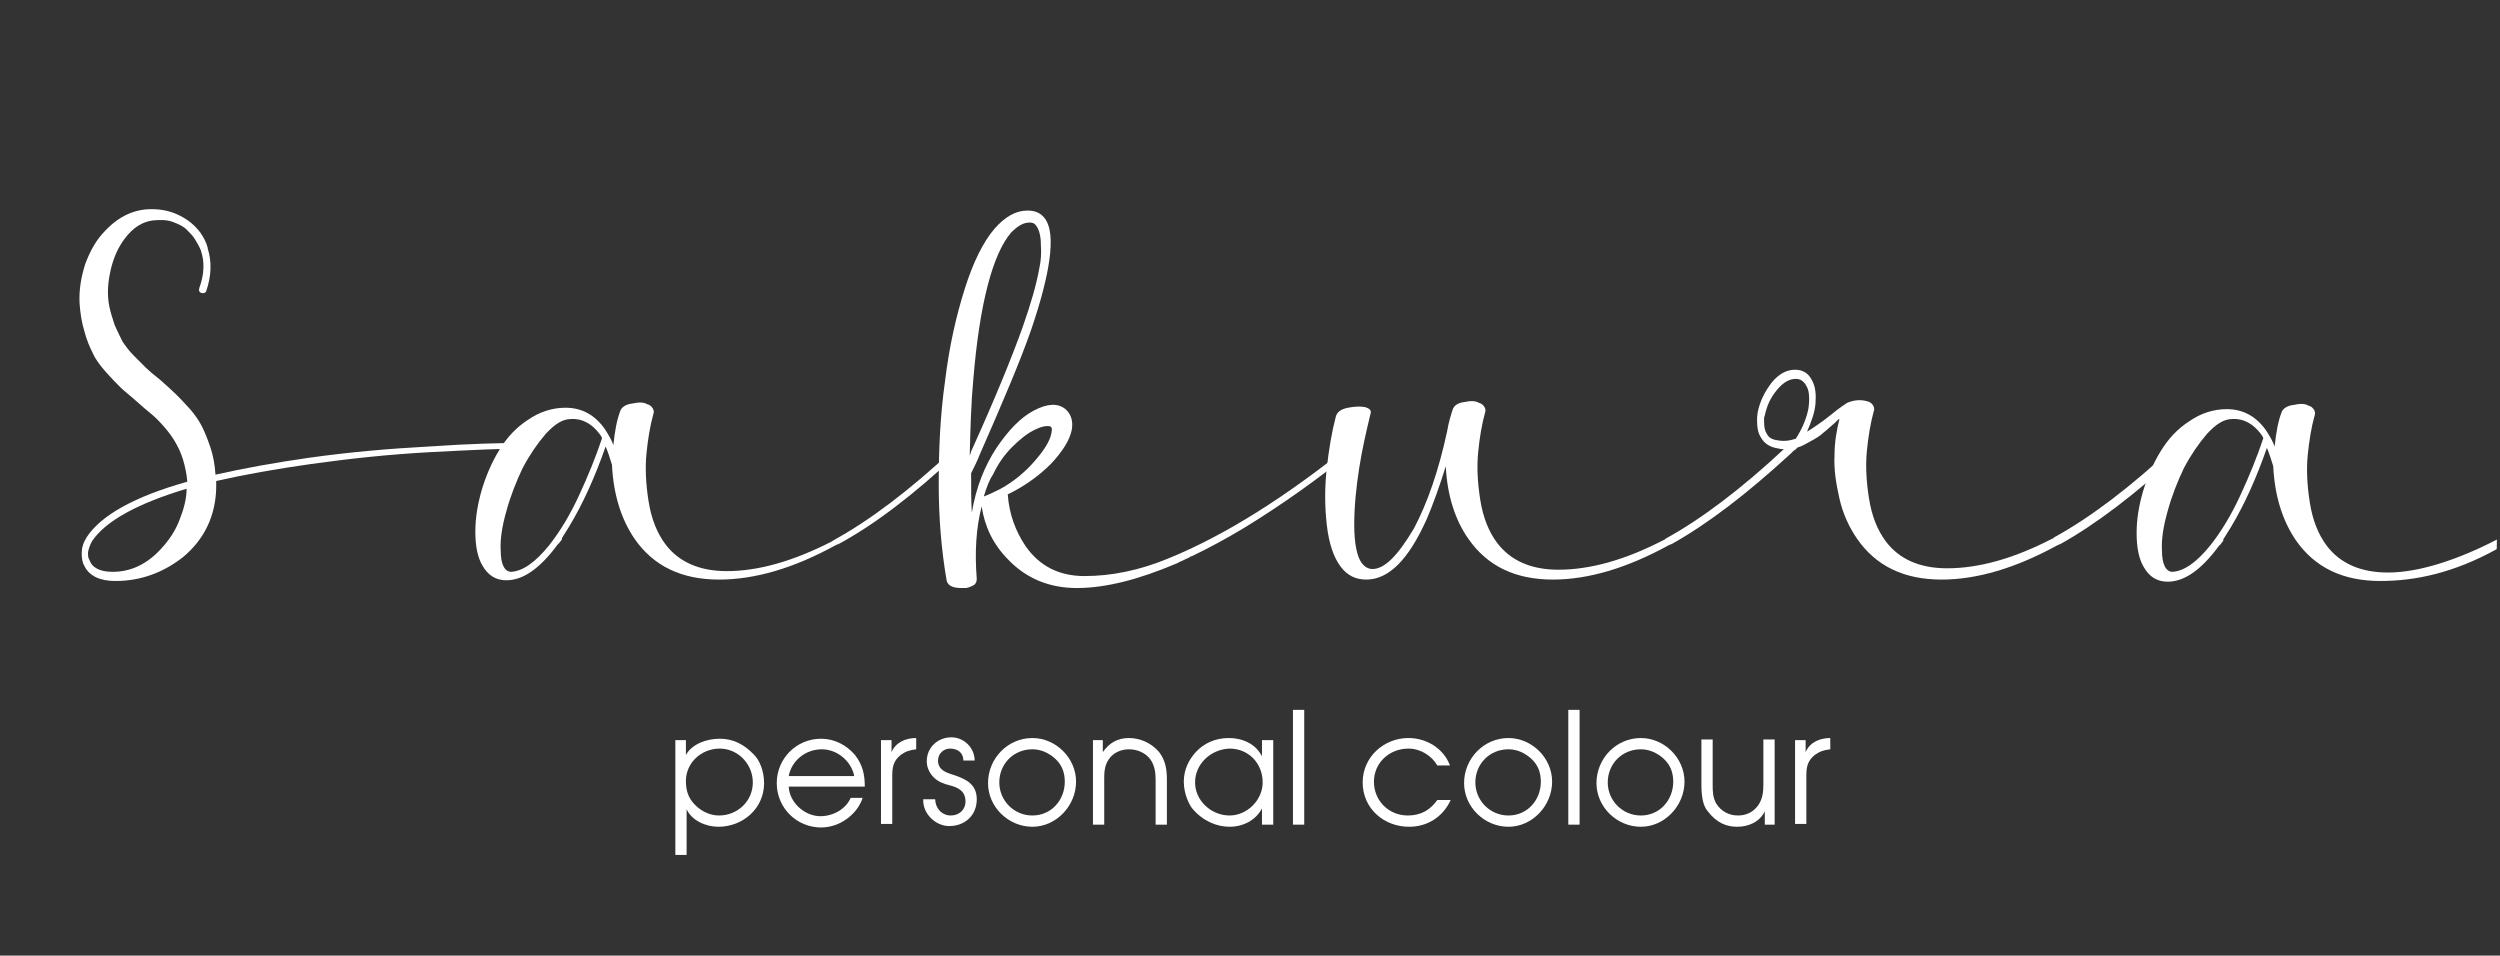 <?xml version="1.0" encoding="utf-8"?>
<!-- Generator: Adobe Illustrator 24.3.0, SVG Export Plug-In . SVG Version: 6.00 Build 0)  -->
<svg version="1.1" xmlns="http://www.w3.org/2000/svg" xmlns:xlink="http://www.w3.org/1999/xlink" x="0px" y="0px"
	 viewBox="0 0 355 135.7" style="enable-background:new 0 0 355 135.7;" xml:space="preserve">
<rect x="0" y="0" width="355" height="135.7" fill="#333333" stroke="none"/>
<style type="text/css">
	.st0{display:none;}
	.st1{display:inline;fill:#4E2240;}
	.st2{fill:#4E2240;stroke:#000000;stroke-miterlimit:10;}
	.st3{fill:#FFFFFF;}
</style>
<g id="Layer_1" class="st0">
	
		<rect x="109.7" y="-109.4" transform="matrix(-1.836970e-16 1 -1 -1.836970e-16 245.106 -109.472)" class="st1" width="135.3" height="354.4"/>
	
		<rect x="-217.5" y="-504.4" transform="matrix(-1.836970e-16 1 -1 -1.836970e-16 250.866 -76.51)" class="st2" width="762.3" height="1183.2"/>
</g>
<g id="Layer_2">
	<g>
		<path class="st3" d="M74.1,62.9c0.1,0,0.2,0,0.3,0.1s0.1,0.2,0.1,0.3s0,0.2-0.1,0.3s-0.2,0.1-0.3,0.1c-2.9,0-7.2,0.2-12.9,0.5
			c-5.7,0.3-11.4,0.9-17.1,1.7c-5,0.7-9.4,1.5-13.4,2.4v1c-0.1,4-1.7,7.3-4.7,9.8c-2.8,2.2-6,3.4-9.6,3.4c-2.2,0-3.7-0.7-4.4-2.1
			c-0.3-0.5-0.4-1.1-0.4-1.8c0-0.8,0.2-1.5,0.7-2.3c2-3.1,6.8-5.8,14.3-7.9c-0.1-1.1-0.3-2.1-0.6-3.1c-0.3-1-0.7-1.8-1.1-2.5
			s-0.9-1.4-1.6-2.2c-0.7-0.8-1.3-1.4-1.8-1.8c-0.5-0.4-1.2-1-2.1-1.8c-1-0.9-1.8-1.5-2.3-2s-1.2-1.2-2-2.1
			c-0.8-0.9-1.5-1.8-1.9-2.7c-0.4-0.8-0.9-1.9-1.2-3.1c-0.4-1.3-0.6-2.6-0.7-4c-0.1-1.9,0.2-3.7,0.8-5.6c0.7-1.9,1.6-3.5,2.9-4.8
			c1.9-2,4.1-3,6.5-3c1.5,0,2.8,0.3,4,0.9c1.2,0.6,2.2,1.4,3,2.5c0.4,0.6,0.8,1.3,1,2.1l0,0.1c0.6,1.9,0.5,3.9-0.2,6
			c-0.1,0.3-0.4,0.4-0.7,0.3c-0.3-0.1-0.4-0.3-0.3-0.7c0.7-1.9,0.8-3.7,0.2-5.4c-0.2-0.5-0.5-1-0.8-1.5c-0.3-0.5-0.7-0.9-1.2-1.4
			c-0.5-0.5-1.2-0.8-2-1.1s-1.8-0.3-2.8-0.2c-1.5,0.2-2.8,1-4,2.6c-0.9,1.2-1.6,2.7-2,4.5c-0.4,1.8-0.5,3.4-0.2,5
			c0.2,1,0.5,1.9,0.8,2.8c0.4,0.9,0.8,1.7,1.1,2.3c0.4,0.6,0.9,1.3,1.6,2c0.7,0.7,1.3,1.3,1.7,1.7c0.4,0.4,1.1,1,2,1.7
			c1,0.9,1.7,1.5,2.2,2s1.2,1.2,2,2.1c0.8,0.9,1.4,1.8,1.8,2.6c0.4,0.8,0.8,1.8,1.2,3c0.4,1.2,0.6,2.4,0.7,3.8
			c4-0.9,8.4-1.7,13.3-2.4c5.7-0.8,11.4-1.3,17.1-1.6C66.8,63,71.1,62.9,74.1,62.9z M13.1,76.8c-0.3,0.5-0.5,1.1-0.6,1.6v0.2
			c0,0.2,0,0.5,0.1,0.7c0.1,0.2,0.2,0.5,0.4,0.8c0.2,0.3,0.6,0.6,1.1,0.8c0.5,0.2,1.2,0.3,1.9,0.3c2.6,0,4.9-1.1,6.9-3.3
			c1.1-1.2,2-2.5,2.6-4.1c0.6-1.5,1-3,1-4.4C19.5,71.5,15,74,13.1,76.8z"/>
		<path class="st3" d="M136.8,63c0.2,0.2,0.2,0.5,0,0.7c-0.1,0.1-0.2,0.2-0.4,0.3c-0.2,0.2-0.3,0.3-0.4,0.4
			c-6.2,5.8-11.8,10.1-17,12.9c0,0,0,0,0,0l-0.1,0c0,0-0.1,0-0.1,0.1c-0.1,0-0.1,0-0.1,0c-6,3.3-11.5,4.9-16.6,4.9
			c-5.3,0-9.3-1.9-12-5.8c-1.9-2.8-3-6.3-3.2-10.5l0,0c-0.3-1-0.6-1.9-0.9-2.6c-1.5,4.3-3.2,8.1-5.2,11.4c-0.2,0.3-0.5,0.8-1,1.6
			c0,0,0,0,0,0.1c0,0,0,0,0,0.1c-0.1,0.1-0.2,0.3-0.4,0.5c0,0,0,0.1-0.1,0.1c0,0-0.1,0.1-0.1,0.1c-2.5,3.4-4.9,5.1-7.3,5.1
			c-1.5,0-2.6-0.7-3.4-2.1c-0.7-1.2-1-2.8-1-4.8c0-1.9,0.3-3.8,0.9-5.9c0.6-2,1.4-3.9,2.5-5.7s2.4-3.2,4.1-4.3
			c1.6-1.1,3.4-1.7,5.3-1.7c2.4,0,4.3,1.1,5.7,3.2c0.5,0.8,0.9,1.5,1.1,2.1c0.2-2,0.5-3.6,1-4.9c0.2-0.5,0.8-0.9,1.7-1
			c0.9-0.2,1.6-0.2,2.1,0.1c0.4,0.1,0.6,0.3,0.8,0.6c0.1,0.2,0.2,0.5,0.1,0.7c-0.5,1.8-0.8,3.7-1,5.7s-0.1,4.3,0.3,6.8
			c0.4,2.5,1.2,4.5,2.4,6.1c1.9,2.5,4.8,3.8,8.7,3.8c4.5,0,9.4-1.4,14.9-4.2l0.3-0.2c5.1-2.8,10.8-7.1,17-12.9
			c0.1-0.1,0.2-0.2,0.4-0.4c0.2-0.2,0.3-0.3,0.4-0.3C136.3,62.8,136.5,62.8,136.8,63z M78,77.4c1.5-1.9,2.9-4.2,4.2-7
			c1.3-2.8,2.4-5.5,3.3-8.2c0,0-0.1-0.1-0.1-0.2c-0.1-0.1-0.1-0.2-0.2-0.3c0,0,0,0,0,0c-1.1-1.5-2.5-2.3-4.1-2.2
			c-1.2,0-2.3,0.7-3.6,2.1c-1.2,1.4-2.3,3-3.3,4.9c-0.9,1.9-1.7,3.9-2.3,6.1c-0.6,2.1-0.9,4-0.8,5.6c0,2,0.6,3,1.5,3
			C74.2,81.1,76,79.9,78,77.4C77.9,77.5,78,77.5,78,77.4z"/>
		<path class="st3" d="M192.1,62.9c0.2,0,0.3,0.1,0.4,0.2c0.1,0.1,0.1,0.2,0.1,0.4c0,0.1-0.1,0.3-0.2,0.3
			c-5.2,4.2-10.4,7.9-15.8,11.2c-2.5,1.5-4.9,2.8-7.4,4c0,0-0.1,0-0.1,0c-0.1,0-0.1,0-0.1,0.1l-1.5,0.7c0,0-0.1,0-0.2,0.1
			s-0.2,0.1-0.2,0.1c-5.4,2.3-10.1,3.5-14.2,3.5c-3.8,0-7.1-1.3-9.7-4c-2.2-2.2-3.4-4.8-3.8-7.6c-0.8,3.1-1,6.5-0.7,10.3v0v0
			c0,0.3-0.1,0.6-0.3,0.8c-0.3,0.2-0.7,0.4-1.2,0.5c-0.1,0-0.4,0-0.7,0c-1.3,0-2-0.4-2.1-1.2c-0.7-4.1-1.1-8.6-1.1-13.5
			c0-4.9,0.2-9.8,0.9-14.7c0.6-5,1.6-9.3,2.8-13.1c1.2-3.8,2.6-6.6,4.2-8.5c1.5-1.7,3-2.6,4.7-2.6c1.2,0,2,0.4,2.6,1.3
			c1.4,2.2,0.7,7.5-2.1,15.7c-1.5,4.3-4,10.2-7.3,17.7c-0.3,0.8-0.7,1.6-1.2,2.6c0,2.1,0,4,0.1,5.6c0.6-3.6,1.8-6.6,3.5-9.2
			c1.7-2.5,3.4-4.3,5.3-5.3c1.9-1,3.4-1.1,4.5-0.2c0.8,0.7,1.1,1.7,0.9,2.9c-0.3,1.5-1.3,3.1-3,4.9c-1.7,1.7-3.8,3.2-6.1,4.3
			c0.2,2.8,1.1,5.2,2.5,7.3c2,2.9,4.8,4.3,8.4,4.3c3.8,0,7.8-0.8,11.9-2.5c8.1-3.3,16.8-8.8,26.2-16.4
			C191.9,62.9,192,62.8,192.1,62.9z M138.2,54c-0.3,3.2-0.4,6.7-0.5,10.7c0.1-0.3,0.2-0.5,0.2-0.6c3.4-7.5,5.8-13.4,7.3-17.6
			c1.2-3.4,2-6.2,2.4-8.5c0.2-0.9,0.3-2,0.2-3.3c0-1.3-0.3-2.2-0.7-2.7c-0.2-0.3-0.5-0.4-0.9-0.4c-0.9,0-1.7,0.5-2.6,1.4
			C141,36,139.1,43,138.2,54z M139.7,70.5c0.8-0.3,1.6-0.7,2.4-1.1c1.8-1,3.4-2.3,4.8-3.9c1.4-1.6,2.2-2.9,2.4-4
			c0.1-0.5,0.1-0.8-0.1-0.9c-0.1-0.1-0.3-0.1-0.5-0.1c-0.5,0-1.1,0.2-1.7,0.5c-1.1,0.5-2.2,1.4-3.3,2.5c-1.1,1.1-2,2.4-2.7,3.9
			C140.5,68.1,140.1,69.2,139.7,70.5z"/>
		<path class="st3" d="M255.1,63c0.2,0.2,0.2,0.5,0,0.7c-0.1,0.1-0.2,0.2-0.4,0.3c-0.2,0.2-0.3,0.3-0.4,0.4
			c-6.2,5.7-11.8,10-17,12.9c0,0,0,0,0,0l-0.1,0c0,0-0.1,0-0.1,0.1c-0.1,0-0.1,0-0.1,0c-6,3.3-11.5,4.9-16.5,4.9
			c-5.3,0-9.3-1.9-12-5.8c-1.9-2.7-3-6.2-3.2-10.3c-0.9,2.9-1.8,5.4-2.7,7.5c-2.6,5.8-5.4,8.6-8.6,8.6c-1.5,0-2.7-0.6-3.6-1.8
			c-1-1.3-1.7-3.3-2-6c-0.3-2.7-0.3-5.3,0-8s0.7-5.1,1.3-7.4c0.2-0.6,0.7-1,1.7-1.2c1-0.2,1.8-0.2,2.4-0.1c0.7,0.2,1,0.5,0.8,1
			c-0.6,2.5-1.2,5.1-1.6,7.7c-0.4,2.6-0.7,5.3-0.7,8c0,2.7,0.4,4.6,1.1,5.5c0.4,0.5,0.9,0.8,1.5,0.8c1.7,0,3.6-1.9,5.9-5.8
			c1.9-3.6,3.5-8.2,4.7-13.8c0.2-1.2,0.5-2.2,0.8-3.1c0.2-0.5,0.7-0.9,1.6-1c0.9-0.2,1.6-0.2,2.1,0.1c0.4,0.1,0.6,0.3,0.8,0.6
			c0.1,0.2,0.2,0.5,0.1,0.7c-0.5,1.8-0.8,3.7-1,5.7c-0.2,2-0.1,4.3,0.3,6.8c0.4,2.5,1.2,4.5,2.4,6.1c1.9,2.5,4.8,3.8,8.7,3.8
			c4.5,0,9.5-1.4,14.9-4.2c0.1,0,0.2-0.1,0.3-0.2c5.1-2.8,10.8-7.1,17-12.9c0.1-0.1,0.2-0.2,0.4-0.4c0.2-0.2,0.3-0.3,0.4-0.3
			C254.6,62.8,254.9,62.8,255.1,63z"/>
		<path class="st3" d="M310.3,63c0.2,0.2,0.2,0.5,0,0.7c-0.1,0.1-0.2,0.2-0.4,0.3c-0.2,0.2-0.3,0.3-0.4,0.4
			c-6.2,5.7-11.8,10-17,12.9l0,0c0,0,0,0-0.1,0c0,0-0.1,0-0.1,0.1c-0.1,0-0.1,0-0.1,0c-6,3.3-11.5,4.9-16.5,4.9
			c-5.3,0-9.3-1.9-12-5.8c-1.1-1.6-2-3.5-2.5-5.7c-0.5-2.2-0.8-4.2-0.7-6.1c0-1.9,0.3-3.6,0.7-5.2c-0.1,0-0.2,0.1-0.3,0.2
			s-0.2,0.2-0.3,0.3c-0.9,0.8-1.6,1.4-2.1,1.8c-0.5,0.4-1.3,0.8-2.2,1.3s-1.9,0.7-2.8,0.7c-0.5,0-1-0.1-1.4-0.2
			c-0.9-0.2-1.6-0.7-2-1.4c-0.5-0.7-0.6-1.6-0.6-2.7v0c0-0.4,0.1-0.8,0.1-1c0.3-1.5,1-2.9,2-4.2c1-1.2,2.1-1.8,3.3-1.8
			c1.1,0,1.9,0.5,2.4,1.5c0.5,0.9,0.6,2,0.5,3.3c-0.1,1.3-0.6,2.6-1.2,4c0.8-0.5,1.9-1.2,3.4-2.4c1.2-1,2-1.5,2.3-1.7h0h0l0,0
			c1-0.4,1.9-0.5,2.9-0.2c0.4,0.1,0.6,0.3,0.8,0.6c0.1,0.2,0.2,0.5,0.1,0.7c-0.5,1.8-0.8,3.7-1,5.7s-0.1,4.3,0.3,6.8
			c0.4,2.5,1.2,4.5,2.4,6.1c1.9,2.5,4.8,3.8,8.7,3.8c4.5,0,9.5-1.4,14.9-4.2c0.1,0,0.2-0.1,0.3-0.2c5.1-2.8,10.8-7.1,17-12.9
			c0.1-0.1,0.2-0.2,0.4-0.4c0.2-0.2,0.3-0.3,0.4-0.3C309.8,62.8,310.1,62.8,310.3,63z M252.3,62.5c0.9,0.2,1.8,0.1,2.7-0.2
			c0.9-1.4,1.5-2.8,1.8-4.3c0.2-1.5,0.1-2.6-0.3-3.2c-0.3-0.6-0.8-1-1.5-1c-0.9,0-1.8,0.5-2.7,1.6s-1.4,2.2-1.7,3.6V59
			c0,0.1-0.1,0.2-0.1,0.3l0,0.1v0.1c0,0,0,0.1,0,0.2c0,0.1,0,0.1,0,0.1v0v0.1c0,0.7,0.1,1.3,0.4,1.7
			C251.1,62.1,251.6,62.4,252.3,62.5z"/>
		<path class="st3" d="M354.5,78c-6,3.3-11.4,4.5-16.5,4.5c-5.3,0-9.3-1.9-12-5.8c-1.9-2.8-3-6.3-3.2-10.5l0,0
			c-0.3-1-0.6-1.9-0.9-2.6c-1.5,4.3-3.2,8.1-5.2,11.4c-0.2,0.3-0.5,0.8-1,1.6c0,0,0,0,0,0.1c0,0,0,0,0,0.1c-0.1,0.1-0.2,0.3-0.4,0.5
			c0,0,0,0.1-0.1,0.1c0,0-0.1,0.1-0.1,0.1c-2.5,3.4-4.9,5.1-7.3,5.1c-1.5,0-2.6-0.7-3.4-2.1c-0.7-1.2-1-2.8-1-4.8
			c0-1.9,0.3-3.8,0.9-5.9c0.6-2,1.4-3.9,2.5-5.7s2.4-3.2,4.1-4.3c1.6-1.1,3.4-1.7,5.3-1.7c2.4,0,4.3,1.1,5.7,3.2
			c0.5,0.8,0.9,1.5,1.1,2.1c0.2-2,0.5-3.6,1-4.9c0.2-0.5,0.8-0.9,1.7-1c0.9-0.2,1.6-0.2,2.1,0.1c0.4,0.1,0.6,0.3,0.8,0.6
			c0.1,0.2,0.2,0.5,0.1,0.7c-0.5,1.8-0.8,3.7-1,5.7s-0.1,4.3,0.3,6.8c0.4,2.5,1.2,4.5,2.4,6.1c1.9,2.5,4.8,3.8,8.7,3.8
			c4.5,0,10.1-1.9,15.5-4.7C354.5,76.3,354.6,78,354.5,78z M313.9,77.4c1.5-1.9,2.9-4.2,4.2-7c1.3-2.8,2.4-5.5,3.3-8.2
			c0,0-0.1-0.1-0.1-0.2c-0.1-0.1-0.1-0.2-0.2-0.3c0,0,0,0,0,0c-1.1-1.5-2.5-2.3-4.1-2.2c-1.2,0-2.3,0.7-3.6,2.1
			c-1.2,1.4-2.3,3-3.3,4.9c-0.9,1.9-1.7,3.9-2.3,6.1c-0.6,2.1-0.9,4-0.8,5.6c0,2,0.6,3,1.5,3C310.1,81.1,311.9,79.9,313.9,77.4
			C313.9,77.5,313.9,77.5,313.9,77.4z"/>
	</g>
	<g>
		<path class="st3" d="M97.4,105.1v2.1h0c0.9-1.6,3-2.3,4.8-2.3c1.8,0,3.4,0.7,4.9,2.3c0.7,0.7,1.4,2.2,1.4,4c0,3.6-3,6.2-6.5,6.2
			c-1.8,0-3.8-0.9-4.5-2.5h0v6.5h-1.6v-16.3H97.4z M106.9,111.1c0-2.6-2.1-4.8-4.7-4.8c-2.6,0-4.8,2-4.8,4.6c0,1.3,0.3,2.4,1.3,3.4
			c0.9,0.9,2.1,1.5,3.4,1.5C104.7,115.8,106.9,113.8,106.9,111.1z"/>
		<path class="st3" d="M112,111.7c0.1,2.3,2.3,4.2,4.5,4.2c1.8,0,3.6-1,4.3-2.6h1.7c-0.8,2.4-3.3,4.2-5.9,4.2
			c-3.5,0-6.3-2.8-6.3-6.3c0-3.5,2.8-6.3,6.3-6.3c1.9,0,3.6,0.9,4.8,2.3c1.1,1.4,1.4,2.8,1.4,4.5H112z M121.3,110.2
			c-0.4-2.1-2.4-3.8-4.6-3.8c-2.3,0-4.3,1.6-4.7,3.8H121.3z"/>
		<path class="st3" d="M125.1,105.1h1.5v1.7h0c0.6-1.4,2-2,3.5-2v1.6c-0.9,0.1-1.5,0.3-2.2,0.8c-1.1,0.9-1.2,1.8-1.2,3.1v6.7h-1.6
			V105.1z"/>
		<path class="st3" d="M132.8,113.5c0,1.2,0.9,2.3,2.2,2.3c1.2,0,2.1-0.8,2.1-2c0-1.5-1.1-2-2.3-2.3c-0.8-0.2-1.6-0.5-2.2-1.1
			c-0.6-0.6-1-1.4-1-2.3c0-2,1.6-3.4,3.5-3.4c1.8,0,3.3,1.5,3.3,3.3h-1.6c0-1.1-0.8-1.7-1.9-1.7c-0.9,0-1.7,0.7-1.7,1.7
			c0,1.3,1.1,1.7,2.1,2c1.8,0.6,3.4,1.3,3.4,3.5c0,2.3-1.7,3.8-3.9,3.8c-2,0-3.8-1.8-3.7-3.8H132.8z"/>
		<path class="st3" d="M152.8,111c0,3.4-2.8,6.4-6.2,6.4c-3.4,0-6.3-2.8-6.3-6.2c0-3.5,2.8-6.4,6.3-6.4
			C149.9,104.8,152.8,107.6,152.8,111z M141.9,111.1c0,2.6,2.1,4.7,4.7,4.7c2.7,0,4.6-2.2,4.6-4.8c0-1.3-0.4-2.4-1.4-3.3
			c-0.9-0.8-2-1.3-3.2-1.3C143.9,106.4,141.9,108.5,141.9,111.1z"/>
		<path class="st3" d="M155.1,105.1h1.5v1.7h0c0.9-1.3,2.1-2,3.7-2c1.6,0,3.2,0.7,4.3,2c0.9,1.2,1.1,2.4,1.1,4v6.3h-1.6v-6.3
			c0-1-0.1-2-0.7-2.9c-0.7-1-1.9-1.5-3.1-1.5c-1.1,0-2.3,0.5-2.9,1.5c-0.6,0.9-0.6,1.9-0.6,2.9v6.3h-1.6V105.1z"/>
		<path class="st3" d="M180.8,117.1h-1.6v-2.3h0c-0.9,1.7-2.7,2.6-4.6,2.6c-1.8,0-3.8-0.8-5.3-2.6c-0.4-0.5-1.2-2-1.2-3.8
			c0-1.7,0.7-3.1,1.7-4.2c1.1-1.2,2.7-2,4.7-2c1.9,0,3.8,0.8,4.7,2.6h0v-2.3h1.6V117.1z M169.7,111.1c0,2.6,2.3,4.7,4.9,4.7
			c2.5,0,4.7-2.2,4.7-4.7c0-2.7-2-4.8-4.7-4.8C171.9,106.4,169.7,108.5,169.7,111.1z"/>
		<path class="st3" d="M183.6,100.8h1.6v16.3h-1.6V100.8z"/>
		<path class="st3" d="M206,113.6c-1.1,2.4-3.3,3.8-5.9,3.8c-3.6,0-6.6-2.6-6.6-6.3c0-3.6,3-6.3,6.5-6.3c2.6,0,5,1.5,5.9,3.9h-1.8
			c-0.8-1.4-2.4-2.4-4.1-2.4c-2.7,0-4.9,2-4.9,4.7c0,2.7,2.1,4.8,4.8,4.8c1.9,0,3.2-0.8,4.2-2.2H206z"/>
		<path class="st3" d="M220.4,111c0,3.4-2.8,6.4-6.2,6.4c-3.4,0-6.3-2.8-6.3-6.2c0-3.5,2.8-6.4,6.3-6.4
			C217.5,104.8,220.4,107.6,220.4,111z M209.5,111.1c0,2.6,2.1,4.7,4.7,4.7c2.7,0,4.6-2.2,4.6-4.8c0-1.3-0.4-2.4-1.4-3.3
			c-0.9-0.8-2-1.3-3.2-1.3C211.5,106.4,209.5,108.5,209.5,111.1z"/>
		<path class="st3" d="M222.7,100.8h1.6v16.3h-1.6V100.8z"/>
		<path class="st3" d="M239.2,111c0,3.4-2.8,6.4-6.2,6.4c-3.4,0-6.3-2.8-6.3-6.2c0-3.5,2.8-6.4,6.3-6.4
			C236.3,104.8,239.2,107.6,239.2,111z M228.3,111.1c0,2.6,2.1,4.7,4.7,4.7c2.7,0,4.6-2.2,4.6-4.8c0-1.3-0.4-2.4-1.4-3.3
			c-0.9-0.8-2-1.3-3.2-1.3C230.3,106.4,228.3,108.5,228.3,111.1z"/>
		<path class="st3" d="M252.1,117.1h-1.5v-1.9h0c-0.7,1.5-2.3,2.2-3.9,2.2c-1.5,0-2.9-0.5-4.2-2.2c-0.7-0.8-0.9-2.2-0.9-3.8v-6.4
			h1.6v6.4c0,0.9,0,1.8,0.5,2.7c0.7,1.1,1.8,1.7,3.1,1.7c1.2,0,2.2-0.5,2.9-1.5c0.6-0.9,0.7-1.9,0.7-2.9v-6.4h1.6V117.1z"/>
		<path class="st3" d="M254.9,105.1h1.5v1.7h0c0.6-1.4,2-2,3.5-2v1.6c-0.9,0.1-1.5,0.3-2.2,0.8c-1.1,0.9-1.2,1.8-1.2,3.1v6.7h-1.6
			V105.1z"/>
	</g>
</g>
</svg>
